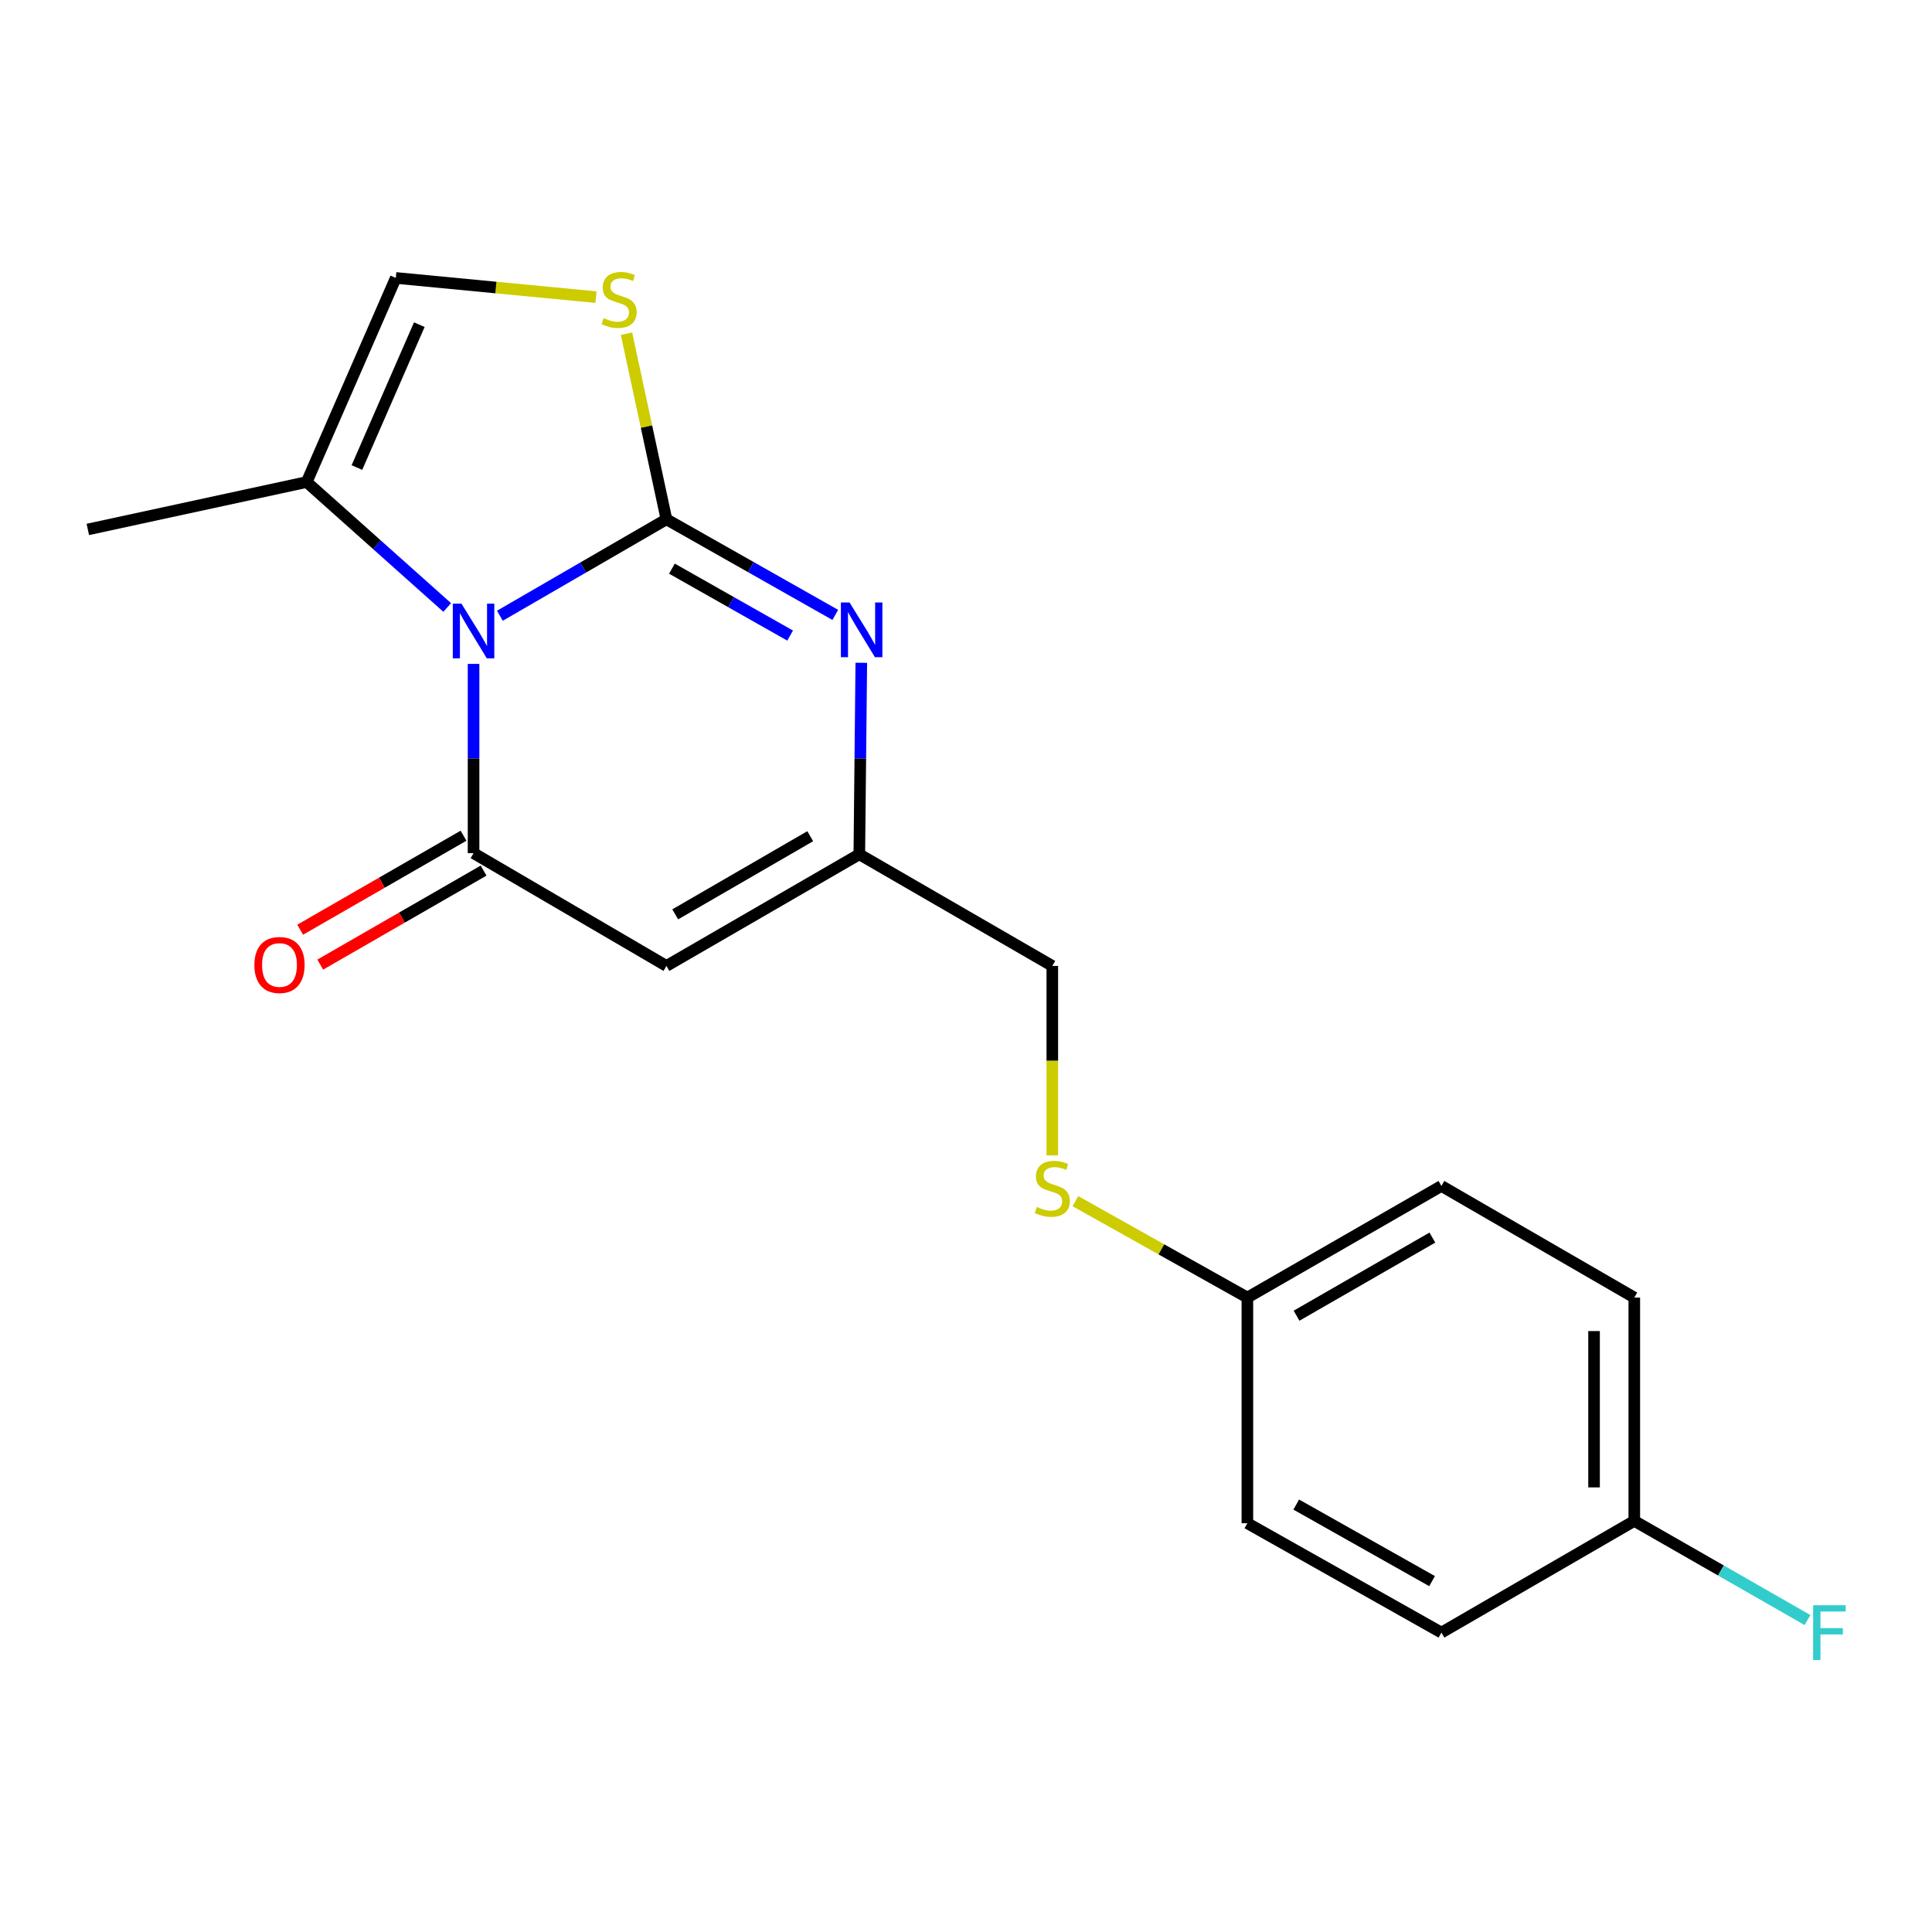 <?xml version='1.0' encoding='iso-8859-1'?>
<svg version='1.1' baseProfile='full'
              xmlns='http://www.w3.org/2000/svg'
                      xmlns:rdkit='http://www.rdkit.org/xml'
                      xmlns:xlink='http://www.w3.org/1999/xlink'
                  xml:space='preserve'
width='1000px' height='1000px' viewBox='0 0 1000 1000'>
<!-- END OF HEADER -->
<rect style='opacity:1.0;fill:#FFFFFF;stroke:none' width='1000' height='1000' x='0' y='0'> </rect>
<path class='bond-0' d='M 344.946,268.784 L 301.841,293.747' style='fill:none;fill-rule:evenodd;stroke:#000000;stroke-width:6px;stroke-linecap:butt;stroke-linejoin:miter;stroke-opacity:1' />
<path class='bond-0' d='M 301.841,293.747 L 258.736,318.71' style='fill:none;fill-rule:evenodd;stroke:#0000FF;stroke-width:6px;stroke-linecap:butt;stroke-linejoin:miter;stroke-opacity:1' />
<path class='bond-2' d='M 344.946,268.784 L 388.644,293.528' style='fill:none;fill-rule:evenodd;stroke:#000000;stroke-width:6px;stroke-linecap:butt;stroke-linejoin:miter;stroke-opacity:1' />
<path class='bond-2' d='M 388.644,293.528 L 432.341,318.273' style='fill:none;fill-rule:evenodd;stroke:#0000FF;stroke-width:6px;stroke-linecap:butt;stroke-linejoin:miter;stroke-opacity:1' />
<path class='bond-2' d='M 347.791,294.333 L 378.38,311.654' style='fill:none;fill-rule:evenodd;stroke:#000000;stroke-width:6px;stroke-linecap:butt;stroke-linejoin:miter;stroke-opacity:1' />
<path class='bond-2' d='M 378.38,311.654 L 408.968,328.975' style='fill:none;fill-rule:evenodd;stroke:#0000FF;stroke-width:6px;stroke-linecap:butt;stroke-linejoin:miter;stroke-opacity:1' />
<path class='bond-4' d='M 344.946,268.784 L 334.611,220.756' style='fill:none;fill-rule:evenodd;stroke:#000000;stroke-width:6px;stroke-linecap:butt;stroke-linejoin:miter;stroke-opacity:1' />
<path class='bond-4' d='M 334.611,220.756 L 324.276,172.727' style='fill:none;fill-rule:evenodd;stroke:#CCCC00;stroke-width:6px;stroke-linecap:butt;stroke-linejoin:miter;stroke-opacity:1' />
<path class='bond-1' d='M 245.112,343.634 L 245.112,392.614' style='fill:none;fill-rule:evenodd;stroke:#0000FF;stroke-width:6px;stroke-linecap:butt;stroke-linejoin:miter;stroke-opacity:1' />
<path class='bond-1' d='M 245.112,392.614 L 245.112,441.594' style='fill:none;fill-rule:evenodd;stroke:#000000;stroke-width:6px;stroke-linecap:butt;stroke-linejoin:miter;stroke-opacity:1' />
<path class='bond-6' d='M 231.477,314.43 L 195.107,281.968' style='fill:none;fill-rule:evenodd;stroke:#0000FF;stroke-width:6px;stroke-linecap:butt;stroke-linejoin:miter;stroke-opacity:1' />
<path class='bond-6' d='M 195.107,281.968 L 158.736,249.505' style='fill:none;fill-rule:evenodd;stroke:#000000;stroke-width:6px;stroke-linecap:butt;stroke-linejoin:miter;stroke-opacity:1' />
<path class='bond-8' d='M 239.917,432.567 L 197.642,456.894' style='fill:none;fill-rule:evenodd;stroke:#000000;stroke-width:6px;stroke-linecap:butt;stroke-linejoin:miter;stroke-opacity:1' />
<path class='bond-8' d='M 197.642,456.894 L 155.367,481.222' style='fill:none;fill-rule:evenodd;stroke:#FF0000;stroke-width:6px;stroke-linecap:butt;stroke-linejoin:miter;stroke-opacity:1' />
<path class='bond-8' d='M 250.306,450.621 L 208.031,474.949' style='fill:none;fill-rule:evenodd;stroke:#000000;stroke-width:6px;stroke-linecap:butt;stroke-linejoin:miter;stroke-opacity:1' />
<path class='bond-8' d='M 208.031,474.949 L 165.756,499.276' style='fill:none;fill-rule:evenodd;stroke:#FF0000;stroke-width:6px;stroke-linecap:butt;stroke-linejoin:miter;stroke-opacity:1' />
<path class='bond-20' d='M 245.112,441.594 L 344.946,499.964' style='fill:none;fill-rule:evenodd;stroke:#000000;stroke-width:6px;stroke-linecap:butt;stroke-linejoin:miter;stroke-opacity:1' />
<path class='bond-5' d='M 445.807,343.063 L 445.294,392.623' style='fill:none;fill-rule:evenodd;stroke:#0000FF;stroke-width:6px;stroke-linecap:butt;stroke-linejoin:miter;stroke-opacity:1' />
<path class='bond-5' d='M 445.294,392.623 L 444.78,442.184' style='fill:none;fill-rule:evenodd;stroke:#000000;stroke-width:6px;stroke-linecap:butt;stroke-linejoin:miter;stroke-opacity:1' />
<path class='bond-3' d='M 344.946,499.964 L 444.78,442.184' style='fill:none;fill-rule:evenodd;stroke:#000000;stroke-width:6px;stroke-linecap:butt;stroke-linejoin:miter;stroke-opacity:1' />
<path class='bond-3' d='M 349.487,473.269 L 419.371,432.823' style='fill:none;fill-rule:evenodd;stroke:#000000;stroke-width:6px;stroke-linecap:butt;stroke-linejoin:miter;stroke-opacity:1' />
<path class='bond-7' d='M 308.465,153.788 L 256.664,148.825' style='fill:none;fill-rule:evenodd;stroke:#CCCC00;stroke-width:6px;stroke-linecap:butt;stroke-linejoin:miter;stroke-opacity:1' />
<path class='bond-7' d='M 256.664,148.825 L 204.863,143.861' style='fill:none;fill-rule:evenodd;stroke:#000000;stroke-width:6px;stroke-linecap:butt;stroke-linejoin:miter;stroke-opacity:1' />
<path class='bond-10' d='M 444.78,442.184 L 544.673,499.964' style='fill:none;fill-rule:evenodd;stroke:#000000;stroke-width:6px;stroke-linecap:butt;stroke-linejoin:miter;stroke-opacity:1' />
<path class='bond-18' d='M 158.736,249.505 L 45.455,274.038' style='fill:none;fill-rule:evenodd;stroke:#000000;stroke-width:6px;stroke-linecap:butt;stroke-linejoin:miter;stroke-opacity:1' />
<path class='bond-19' d='M 158.736,249.505 L 204.863,143.861' style='fill:none;fill-rule:evenodd;stroke:#000000;stroke-width:6px;stroke-linecap:butt;stroke-linejoin:miter;stroke-opacity:1' />
<path class='bond-19' d='M 184.745,241.994 L 217.034,168.043' style='fill:none;fill-rule:evenodd;stroke:#000000;stroke-width:6px;stroke-linecap:butt;stroke-linejoin:miter;stroke-opacity:1' />
<path class='bond-9' d='M 544.673,598.02 L 544.673,548.992' style='fill:none;fill-rule:evenodd;stroke:#CCCC00;stroke-width:6px;stroke-linecap:butt;stroke-linejoin:miter;stroke-opacity:1' />
<path class='bond-9' d='M 544.673,548.992 L 544.673,499.964' style='fill:none;fill-rule:evenodd;stroke:#000000;stroke-width:6px;stroke-linecap:butt;stroke-linejoin:miter;stroke-opacity:1' />
<path class='bond-11' d='M 556.646,621.729 L 601.144,646.673' style='fill:none;fill-rule:evenodd;stroke:#CCCC00;stroke-width:6px;stroke-linecap:butt;stroke-linejoin:miter;stroke-opacity:1' />
<path class='bond-11' d='M 601.144,646.673 L 645.641,671.617' style='fill:none;fill-rule:evenodd;stroke:#000000;stroke-width:6px;stroke-linecap:butt;stroke-linejoin:miter;stroke-opacity:1' />
<path class='bond-14' d='M 645.641,671.617 L 645.641,788.416' style='fill:none;fill-rule:evenodd;stroke:#000000;stroke-width:6px;stroke-linecap:butt;stroke-linejoin:miter;stroke-opacity:1' />
<path class='bond-15' d='M 645.641,671.617 L 746.077,613.848' style='fill:none;fill-rule:evenodd;stroke:#000000;stroke-width:6px;stroke-linecap:butt;stroke-linejoin:miter;stroke-opacity:1' />
<path class='bond-15' d='M 671.092,681.008 L 741.397,640.569' style='fill:none;fill-rule:evenodd;stroke:#000000;stroke-width:6px;stroke-linecap:butt;stroke-linejoin:miter;stroke-opacity:1' />
<path class='bond-12' d='M 845.911,787.212 L 845.911,671.617' style='fill:none;fill-rule:evenodd;stroke:#000000;stroke-width:6px;stroke-linecap:butt;stroke-linejoin:miter;stroke-opacity:1' />
<path class='bond-12' d='M 825.081,769.873 L 825.081,688.956' style='fill:none;fill-rule:evenodd;stroke:#000000;stroke-width:6px;stroke-linecap:butt;stroke-linejoin:miter;stroke-opacity:1' />
<path class='bond-13' d='M 845.911,787.212 L 890.737,812.877' style='fill:none;fill-rule:evenodd;stroke:#000000;stroke-width:6px;stroke-linecap:butt;stroke-linejoin:miter;stroke-opacity:1' />
<path class='bond-13' d='M 890.737,812.877 L 935.562,838.541' style='fill:none;fill-rule:evenodd;stroke:#33CCCC;stroke-width:6px;stroke-linecap:butt;stroke-linejoin:miter;stroke-opacity:1' />
<path class='bond-21' d='M 845.911,787.212 L 746.077,845.028' style='fill:none;fill-rule:evenodd;stroke:#000000;stroke-width:6px;stroke-linecap:butt;stroke-linejoin:miter;stroke-opacity:1' />
<path class='bond-16' d='M 645.641,788.416 L 746.077,845.028' style='fill:none;fill-rule:evenodd;stroke:#000000;stroke-width:6px;stroke-linecap:butt;stroke-linejoin:miter;stroke-opacity:1' />
<path class='bond-16' d='M 670.935,778.762 L 741.24,818.39' style='fill:none;fill-rule:evenodd;stroke:#000000;stroke-width:6px;stroke-linecap:butt;stroke-linejoin:miter;stroke-opacity:1' />
<path class='bond-17' d='M 746.077,613.848 L 845.911,671.617' style='fill:none;fill-rule:evenodd;stroke:#000000;stroke-width:6px;stroke-linecap:butt;stroke-linejoin:miter;stroke-opacity:1' />
<path  class='atom-1' d='M 238.852 312.44
L 248.132 327.44
Q 249.052 328.92, 250.532 331.6
Q 252.012 334.28, 252.092 334.44
L 252.092 312.44
L 255.852 312.44
L 255.852 340.76
L 251.972 340.76
L 242.012 324.36
Q 240.852 322.44, 239.612 320.24
Q 238.412 318.04, 238.052 317.36
L 238.052 340.76
L 234.372 340.76
L 234.372 312.44
L 238.852 312.44
' fill='#0000FF'/>
<path  class='atom-3' d='M 439.724 311.838
L 449.004 326.838
Q 449.924 328.318, 451.404 330.998
Q 452.884 333.678, 452.964 333.838
L 452.964 311.838
L 456.724 311.838
L 456.724 340.158
L 452.844 340.158
L 442.884 323.758
Q 441.724 321.838, 440.484 319.638
Q 439.284 317.438, 438.924 316.758
L 438.924 340.158
L 435.244 340.158
L 435.244 311.838
L 439.724 311.838
' fill='#0000FF'/>
<path  class='atom-5' d='M 312.447 164.656
Q 312.767 164.776, 314.087 165.336
Q 315.407 165.896, 316.847 166.256
Q 318.327 166.576, 319.767 166.576
Q 322.447 166.576, 324.007 165.296
Q 325.567 163.976, 325.567 161.696
Q 325.567 160.136, 324.767 159.176
Q 324.007 158.216, 322.807 157.696
Q 321.607 157.176, 319.607 156.576
Q 317.087 155.816, 315.567 155.096
Q 314.087 154.376, 313.007 152.856
Q 311.967 151.336, 311.967 148.776
Q 311.967 145.216, 314.367 143.016
Q 316.807 140.816, 321.607 140.816
Q 324.887 140.816, 328.607 142.376
L 327.687 145.456
Q 324.287 144.056, 321.727 144.056
Q 318.967 144.056, 317.447 145.216
Q 315.927 146.336, 315.967 148.296
Q 315.967 149.816, 316.727 150.736
Q 317.527 151.656, 318.647 152.176
Q 319.807 152.696, 321.727 153.296
Q 324.287 154.096, 325.807 154.896
Q 327.327 155.696, 328.407 157.336
Q 329.527 158.936, 329.527 161.696
Q 329.527 165.616, 326.887 167.736
Q 324.287 169.816, 319.927 169.816
Q 317.407 169.816, 315.487 169.256
Q 313.607 168.736, 311.367 167.816
L 312.447 164.656
' fill='#CCCC00'/>
<path  class='atom-9' d='M 131.664 499.477
Q 131.664 492.677, 135.024 488.877
Q 138.384 485.077, 144.664 485.077
Q 150.944 485.077, 154.304 488.877
Q 157.664 492.677, 157.664 499.477
Q 157.664 506.357, 154.264 510.277
Q 150.864 514.157, 144.664 514.157
Q 138.424 514.157, 135.024 510.277
Q 131.664 506.397, 131.664 499.477
M 144.664 510.957
Q 148.984 510.957, 151.304 508.077
Q 153.664 505.157, 153.664 499.477
Q 153.664 493.917, 151.304 491.117
Q 148.984 488.277, 144.664 488.277
Q 140.344 488.277, 137.984 491.077
Q 135.664 493.877, 135.664 499.477
Q 135.664 505.197, 137.984 508.077
Q 140.344 510.957, 144.664 510.957
' fill='#FF0000'/>
<path  class='atom-10' d='M 536.673 624.736
Q 536.993 624.856, 538.313 625.416
Q 539.633 625.976, 541.073 626.336
Q 542.553 626.656, 543.993 626.656
Q 546.673 626.656, 548.233 625.376
Q 549.793 624.056, 549.793 621.776
Q 549.793 620.216, 548.993 619.256
Q 548.233 618.296, 547.033 617.776
Q 545.833 617.256, 543.833 616.656
Q 541.313 615.896, 539.793 615.176
Q 538.313 614.456, 537.233 612.936
Q 536.193 611.416, 536.193 608.856
Q 536.193 605.296, 538.593 603.096
Q 541.033 600.896, 545.833 600.896
Q 549.113 600.896, 552.833 602.456
L 551.913 605.536
Q 548.513 604.136, 545.953 604.136
Q 543.193 604.136, 541.673 605.296
Q 540.153 606.416, 540.193 608.376
Q 540.193 609.896, 540.953 610.816
Q 541.753 611.736, 542.873 612.256
Q 544.033 612.776, 545.953 613.376
Q 548.513 614.176, 550.033 614.976
Q 551.553 615.776, 552.633 617.416
Q 553.753 619.016, 553.753 621.776
Q 553.753 625.696, 551.113 627.816
Q 548.513 629.896, 544.153 629.896
Q 541.633 629.896, 539.713 629.336
Q 537.833 628.816, 535.593 627.896
L 536.673 624.736
' fill='#CCCC00'/>
<path  class='atom-14' d='M 938.471 830.868
L 955.311 830.868
L 955.311 834.108
L 942.271 834.108
L 942.271 842.708
L 953.871 842.708
L 953.871 845.988
L 942.271 845.988
L 942.271 859.188
L 938.471 859.188
L 938.471 830.868
' fill='#33CCCC'/>
</svg>
